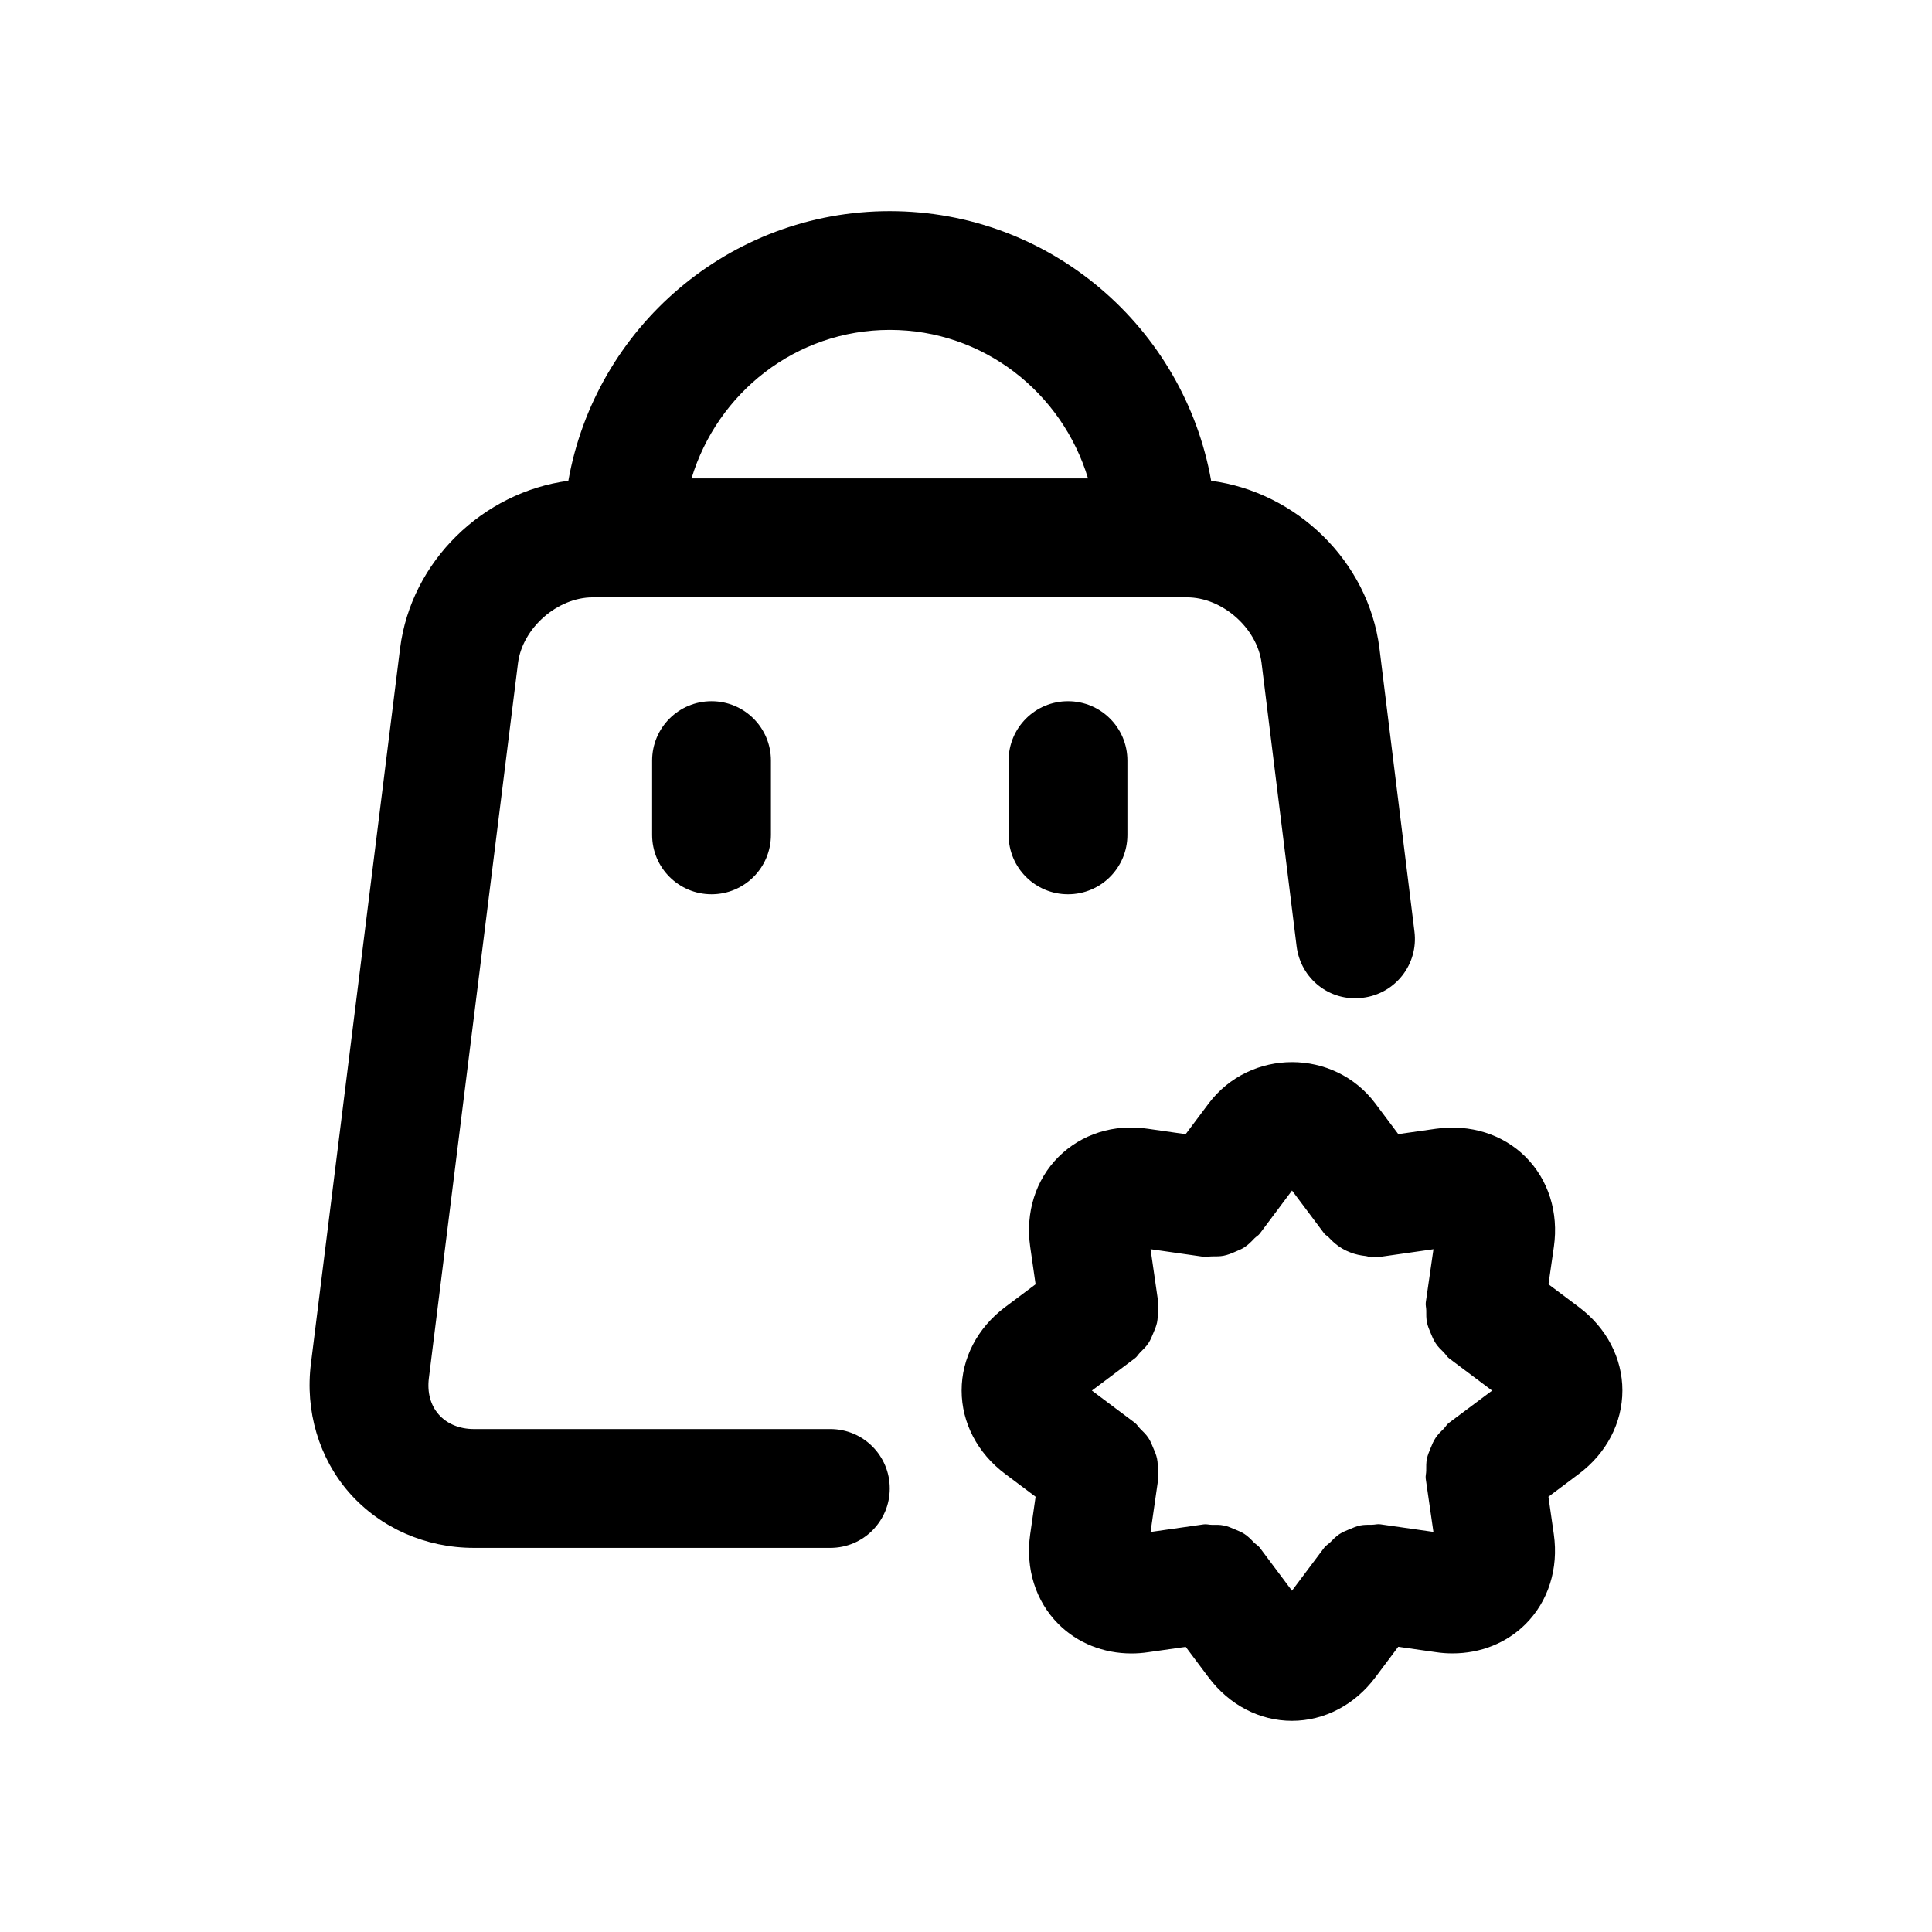 <?xml version="1.0" encoding="UTF-8"?>
<!-- Uploaded to: ICON Repo, www.svgrepo.com, Generator: ICON Repo Mixer Tools -->
<svg fill="#000000" width="800px" height="800px" version="1.1" viewBox="144 144 512 512" xmlns="http://www.w3.org/2000/svg">
 <g>
  <path d="m573.95 512.5c0-8.551-4.203-16.609-11.508-22.09l-8.078-6.062 1.434-9.965c1.289-9.07-1.449-17.742-7.496-23.789-6.047-6.031-14.703-8.738-23.773-7.461l-9.965 1.418-6.062-8.094c-10.957-14.625-33.188-14.672-44.227 0.016l-6.062 8.094-9.918-1.418c-9.086-1.402-17.727 1.402-23.789 7.445-6.047 6.047-8.785 14.719-7.496 23.789l1.434 9.965-8.094 6.062c-7.32 5.496-11.508 13.539-11.508 22.09 0 8.551 4.203 16.609 11.523 22.09l8.078 6.062-1.434 9.965c-1.289 9.07 1.449 17.742 7.496 23.789 5.055 5.039 11.949 7.777 19.348 7.777 1.465 0 2.945-0.109 4.426-0.332l9.949-1.418 6.062 8.094c5.496 7.32 13.539 11.508 22.09 11.508 8.566 0 16.625-4.203 22.105-11.523l6.062-8.094 9.949 1.418c1.496 0.234 2.977 0.332 4.441 0.332 7.414 0 14.281-2.723 19.348-7.762 6.047-6.047 8.785-14.719 7.496-23.789l-1.434-9.965 8.062-6.047c7.336-5.492 11.539-13.555 11.539-22.105zm-45.957 8.566c-0.598 0.441-0.914 1.086-1.434 1.605-0.77 0.754-1.527 1.48-2.109 2.379-0.566 0.852-0.945 1.746-1.324 2.707-0.379 0.93-0.77 1.812-0.977 2.816-0.219 1.055-0.188 2.094-0.188 3.18 0 0.723-0.234 1.402-0.125 2.141l2.031 14.074-14.09-2.016c-0.754-0.109-1.449 0.125-2.188 0.125-1.055 0-2.094-0.016-3.133 0.188-0.992 0.219-1.859 0.582-2.785 0.977-0.961 0.395-1.875 0.754-2.754 1.34-0.898 0.598-1.621 1.355-2.363 2.109-0.504 0.52-1.148 0.836-1.605 1.434l-8.566 11.43-8.551-11.43c-0.41-0.551-1.023-0.852-1.512-1.34-0.805-0.836-1.574-1.637-2.535-2.266-0.789-0.52-1.605-0.836-2.457-1.195-0.992-0.426-1.953-0.852-3.039-1.055-1.039-0.219-2.078-0.188-3.133-0.172-0.738 0-1.418-0.234-2.156-0.125l-14.09 2.016 2.031-14.074c0.109-0.723-0.125-1.387-0.125-2.109 0.016-1.086 0.031-2.156-0.188-3.227-0.203-0.992-0.582-1.891-0.992-2.816-0.379-0.945-0.738-1.828-1.289-2.676-0.613-0.945-1.402-1.668-2.188-2.457-0.504-0.488-0.82-1.102-1.387-1.543l-11.414-8.566 11.414-8.566c0.582-0.426 0.883-1.055 1.387-1.543 0.789-0.789 1.574-1.527 2.188-2.457 0.551-0.852 0.914-1.73 1.289-2.676 0.395-0.93 0.789-1.812 0.992-2.816 0.219-1.07 0.203-2.141 0.188-3.227 0-0.723 0.234-1.387 0.125-2.109l-2.031-14.074 14.09 2.016c0.77 0.109 1.465-0.125 2.219-0.109 1.023-0.016 2.031 0.031 3.039-0.172 1.148-0.219 2.188-0.66 3.227-1.117 0.789-0.348 1.543-0.629 2.266-1.102 1.023-0.66 1.859-1.512 2.707-2.41 0.426-0.441 0.992-0.707 1.387-1.227l8.551-11.43 8.566 11.43c0.316 0.41 0.789 0.566 1.117 0.945 1.07 1.18 2.25 2.203 3.621 3.008 0.707 0.41 1.387 0.738 2.156 1.023 1.309 0.52 2.66 0.805 4.109 0.961 0.535 0.062 1.039 0.363 1.605 0.363 0.426 0 0.867-0.172 1.289-0.203 0.316-0.031 0.598 0.094 0.93 0.047l14.09-2.016-2.031 14.074c-0.109 0.738 0.125 1.418 0.125 2.141 0 1.086-0.031 2.125 0.188 3.18 0.203 0.992 0.582 1.891 0.977 2.816 0.379 0.945 0.754 1.844 1.324 2.707 0.582 0.914 1.34 1.621 2.109 2.379 0.52 0.504 0.836 1.148 1.434 1.605l11.414 8.566z"/>
  <path d="m478.32 319.64 9.289 75.098c1.055 8.629 8.816 14.832 17.555 13.68 8.629-1.055 14.77-8.91 13.68-17.555l-9.289-75.145c-2.961-23.02-21.965-41.297-44.586-44.305-7.18-40.539-42.602-71.461-85.176-71.461-42.57 0-77.996 30.922-85.176 71.461-22.641 3.008-41.645 21.301-44.586 44.352l-23.617 189.5c-1.621 12.641 2.109 25.176 10.203 34.387 8.156 9.242 20.152 14.547 32.969 14.547h94.465c8.707 0 15.742-7.039 15.742-15.742 0-8.707-7.039-15.742-15.742-15.742h-94.465c-3.809 0-7.133-1.371-9.32-3.856-2.172-2.457-3.086-5.856-2.613-9.621l23.617-189.5c1.18-9.289 10.438-17.43 19.805-17.43h157.44c9.367-0.035 18.609 8.121 19.805 17.332zm-151.06-48.852c6.832-22.672 27.664-39.359 52.539-39.359s45.703 16.688 52.539 39.359z"/>
  <path d="m316.82 345.57v19.68c0 8.707 7.039 15.742 15.742 15.742 8.707 0 15.742-7.039 15.742-15.742v-19.68c0-8.707-7.039-15.742-15.742-15.742-8.707 0-15.742 7.035-15.742 15.742z"/>
  <path d="m411.29 345.57v19.68c0 8.707 7.039 15.742 15.742 15.742 8.707 0 15.742-7.039 15.742-15.742v-19.68c0-8.707-7.039-15.742-15.742-15.742s-15.742 7.035-15.742 15.742z"/>
 </g>
</svg>